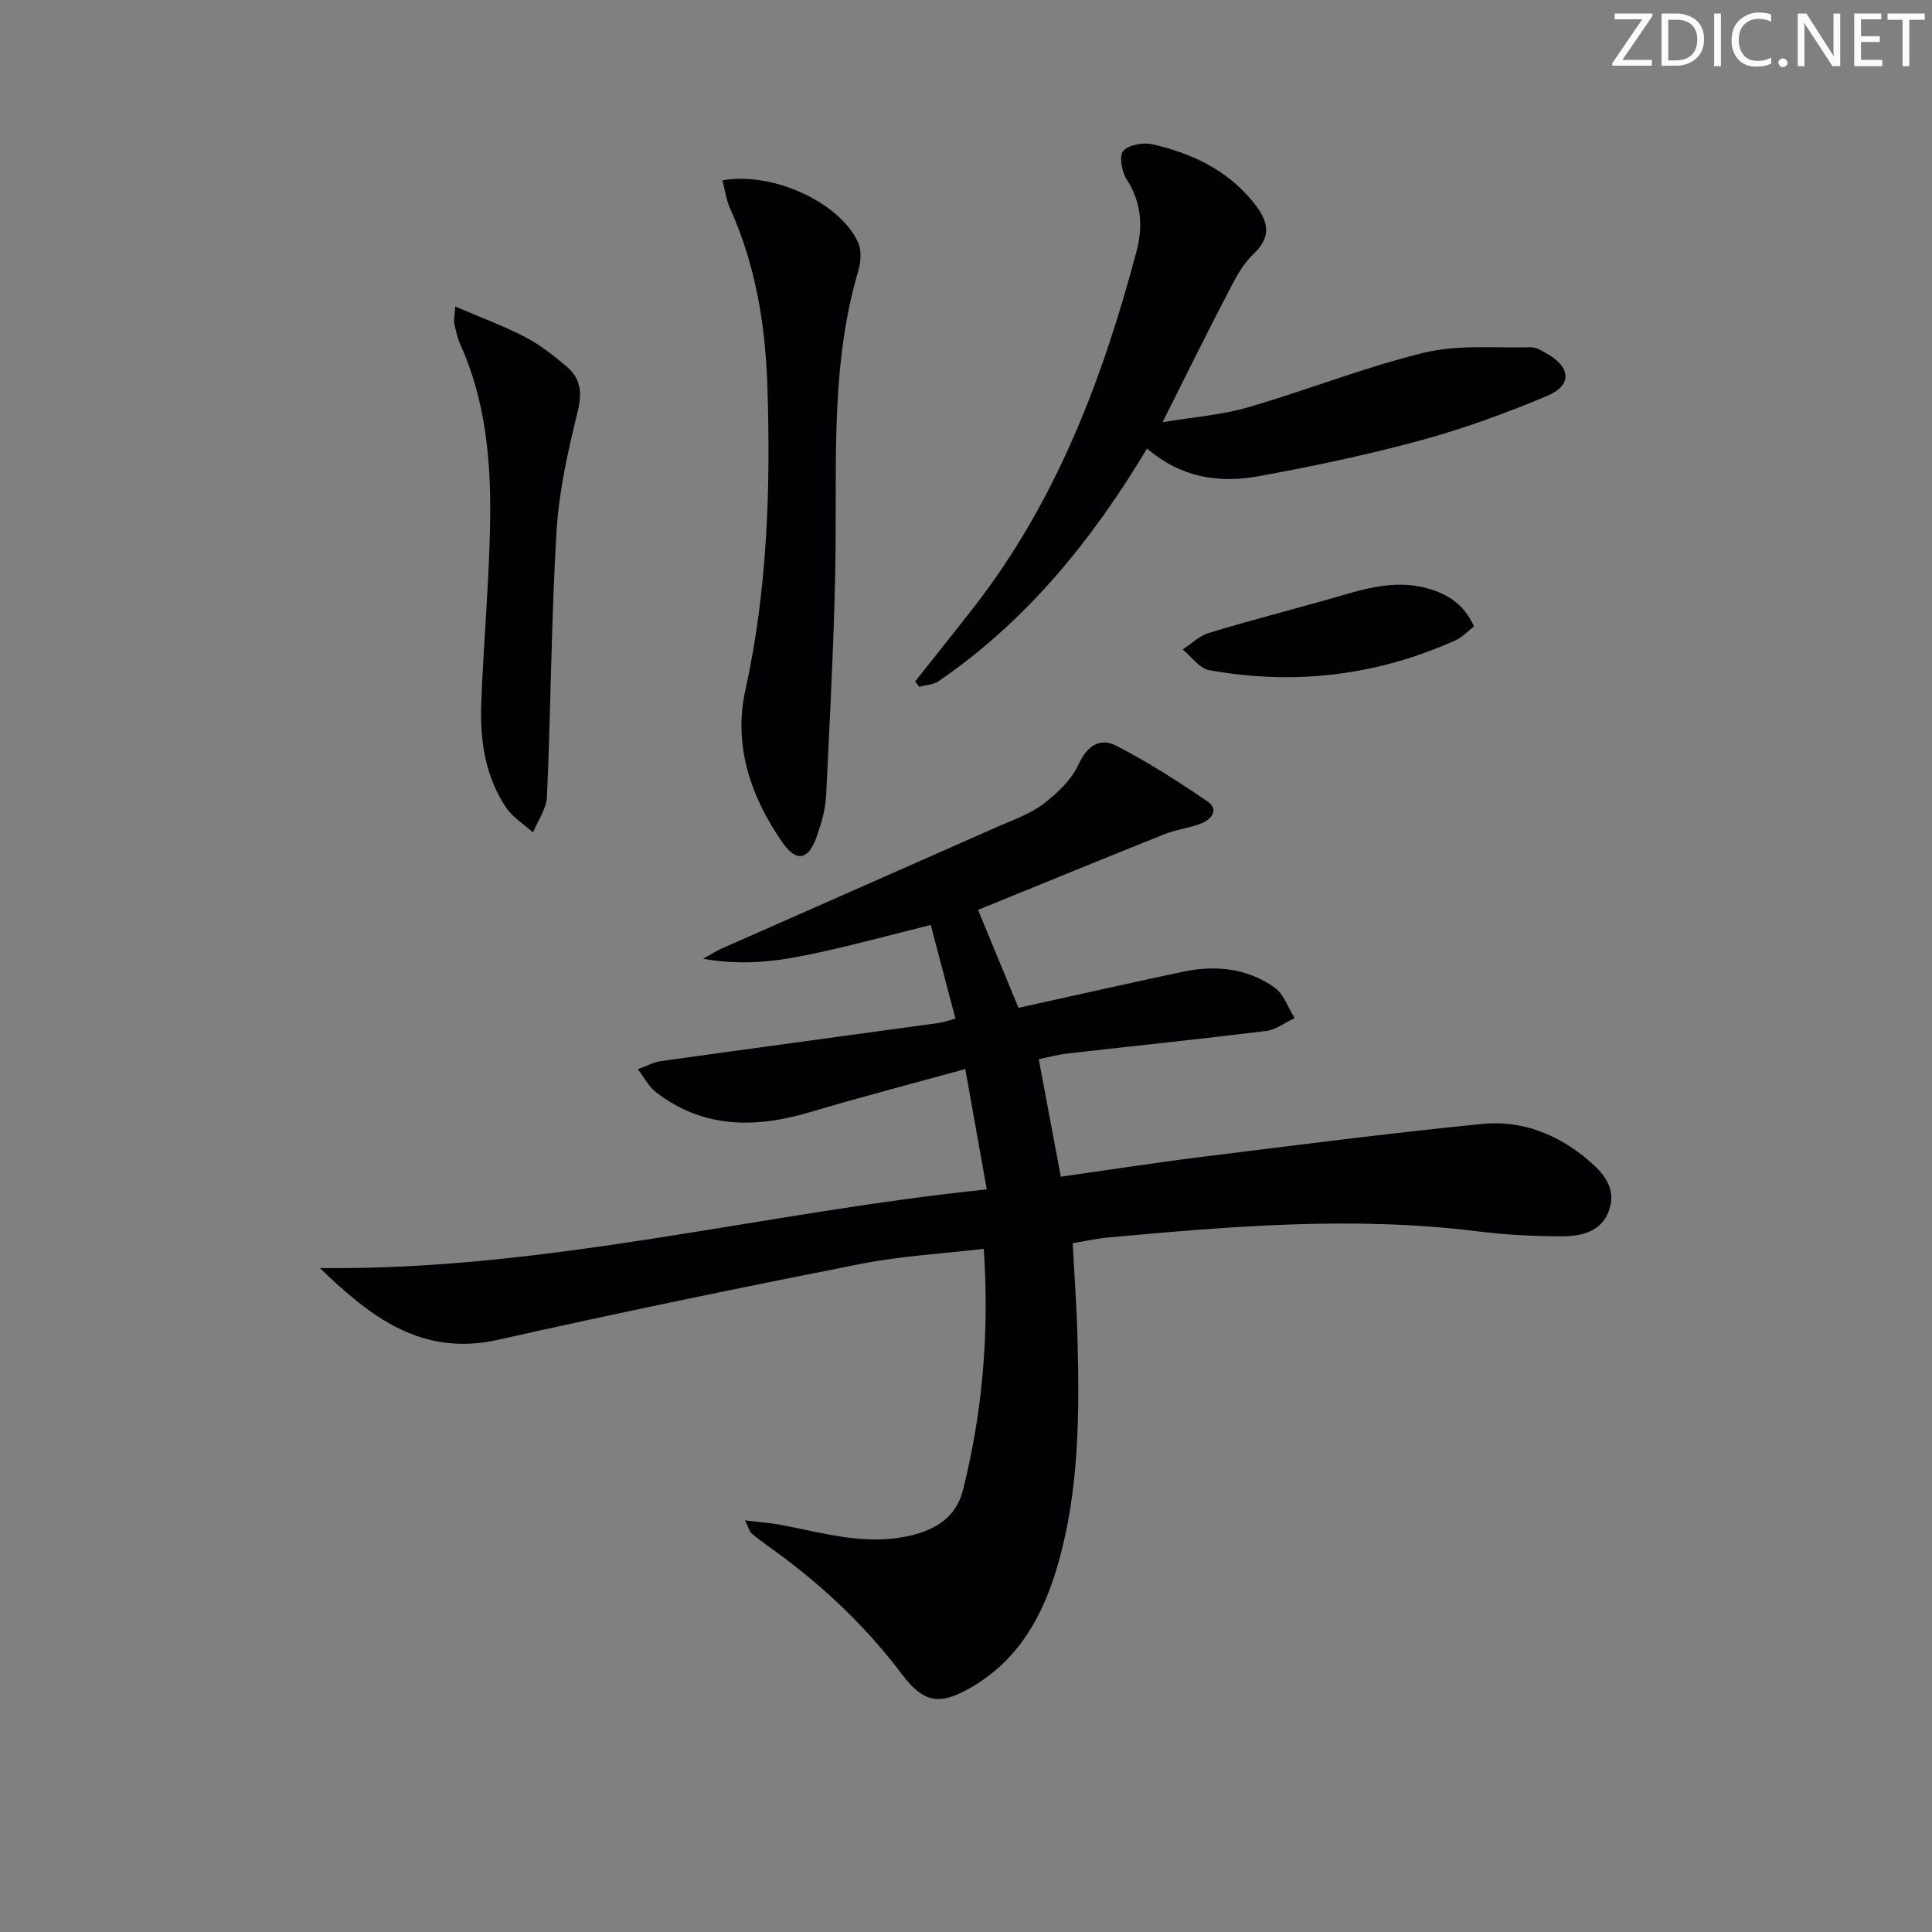 <svg enable-background="new 0 0 400 400" viewBox="0 0 400 400" xmlns="http://www.w3.org/2000/svg"><rect x="0" y="0" width="400" height="400" fill="#808080" stroke="none"/><g fill="#fafbfa"><path d="m342.2 3.2-6.3 9.2h6.1v1.2h-8.2v-.5l6.2-9.1h-5.7v-1.2h7.8v.4z"/><path d="m344 13.7v-10.9h3.1c1.6 0 3 .5 4.1 1.4 1.1 1 1.6 2.2 1.6 3.9s-.5 3-1.6 4-2.5 1.5-4.2 1.5h-3zm1.4-9.6v8.4h1.6c1.4 0 2.5-.4 3.2-1.1.8-.8 1.2-1.8 1.2-3.2s-.4-2.4-1.2-3.1-1.8-1-3.1-1z"/><path d="m356.3 2.8v10.9h-1.4v-10.9z"/><path d="m366.6 13.2c-.8.4-1.8.6-3 .6-1.6 0-2.8-.5-3.7-1.5s-1.4-2.3-1.4-3.9c0-1.7.5-3.2 1.6-4.2s2.4-1.6 4-1.6c1 0 1.9.1 2.6.4v1.5c-.8-.4-1.6-.6-2.6-.6-1.2 0-2.2.4-3 1.2s-1.1 1.9-1.1 3.3c0 1.3.4 2.3 1.1 3.1s1.6 1.1 2.8 1.1c1.1 0 2-.2 2.8-.7v1.3z"/><path d="m368.2 13c0-.3.1-.5.3-.6.2-.2.4-.3.6-.3.3 0 .5.1.7.3s.3.4.3.6-.1.5-.3.6c-.2.2-.4.3-.7.3s-.5-.1-.6-.3c-.2-.2-.3-.4-.3-.6z"/><path d="m381.1 13.7h-1.7l-5.5-8.4c-.2-.2-.3-.5-.4-.7 0 .2.1.8.1 1.5v7.6h-1.4v-10.9h1.8l5.3 8.3c.3.4.4.6.4.8 0-.3-.1-.8-.1-1.6v-7.5h1.4v10.9z"/><path d="m389.7 13.7h-5.8v-10.9h5.6v1.2h-4.2v3.5h3.9v1.2h-3.9v3.7h4.4z"/><path d="m398.4 4.1h-3.1v9.6h-1.4v-9.6h-3.1v-1.3h7.7v1.3z"/></g><path d="m154.25 314.78c3.11.38 5.34.53 7.51.94 8.79 1.68 17.47 4.33 26.58 2.24 5.41-1.24 9.64-3.86 11.05-9.52 4.02-16.08 5.46-32.4 4.29-49.89-8.6 1.02-17.17 1.49-25.51 3.13-25.05 4.95-50.08 10.09-74.99 15.7-15.85 3.57-26.46-4.7-36.96-14.85 46.6.61 91.48-11.46 138.08-16.28-1.48-8.27-2.88-16.15-4.45-24.92-11.17 3.09-21.57 5.77-31.85 8.85-11.39 3.41-22.27 3.58-32.16-4.03-1.56-1.2-2.53-3.17-3.78-4.78 1.62-.58 3.19-1.45 4.86-1.69 19.07-2.67 38.16-5.23 57.24-7.86 1.28-.18 2.51-.63 3.65-.93-1.77-6.7-3.44-13.06-5.11-19.39-7.82 1.95-15.31 3.99-22.87 5.64-7.49 1.63-15.06 3.01-24.26 1.36 2.16-1.2 2.92-1.7 3.74-2.07 19.12-8.45 38.26-16.86 57.37-25.33 3.18-1.41 6.61-2.57 9.31-4.64 2.89-2.21 5.86-5.01 7.32-8.21 1.8-3.94 4.49-5.54 7.74-3.88 6.58 3.36 12.84 7.4 18.96 11.56 2.43 1.65.84 3.69-1.23 4.53-2.44.98-5.16 1.25-7.61 2.22-12.92 5.17-25.8 10.46-38.68 15.7 2.93 7.09 5.77 13.95 8.38 20.28 11.34-2.5 22.61-5.05 33.92-7.45 6.75-1.43 13.38-.81 19.1 3.25 1.92 1.36 2.8 4.18 4.15 6.34-1.96.91-3.86 2.4-5.9 2.65-13.68 1.69-27.39 3.1-41.08 4.66-1.95.22-3.86.75-6 1.18 1.52 8.09 2.98 15.85 4.57 24.33 9.91-1.4 19.85-2.94 29.84-4.18 19.09-2.38 38.18-4.82 57.32-6.74 8.24-.83 15.71 2.11 22.09 7.53 3.21 2.73 5.81 5.85 4.27 10.32-1.55 4.49-5.73 5.41-9.76 5.41-5.81 0-11.66-.3-17.43-1.02-25.62-3.2-51.13-1.06-76.64 1.28-2.28.21-4.54.73-7.23 1.17.34 6.56.82 12.99.99 19.43.41 15.82.39 31.63-4.04 47.04-3.02 10.52-8.01 19.68-17.88 25.45-6.57 3.84-9.92 3.32-14.43-2.68-7.88-10.48-17.39-19.24-28.06-26.78-1.08-.77-2.15-1.58-3.14-2.45-.33-.3-.44-.86-1.28-2.62z" fill="#010104"/><path d="m237.48 92.86c-11.41 19.06-24.97 35.72-43.15 48.17-1.09.74-2.65.79-4 1.16-.29-.37-.57-.74-.86-1.11 4.06-5.12 8.15-10.22 12.17-15.38 17.05-21.91 26.66-47.24 33.68-73.73 1.35-5.09 1-10.13-2.08-14.87-1.01-1.56-1.58-4.87-.68-5.86 1.18-1.29 4.18-1.81 6.1-1.36 7.89 1.83 15.11 5.14 20.46 11.55 2.99 3.58 4.8 7.04.35 11.22-2.35 2.2-3.9 5.38-5.43 8.32-4.36 8.37-8.52 16.84-13.34 26.44 6.31-1.06 12.16-1.48 17.66-3.07 12.25-3.55 24.16-8.33 36.53-11.33 7.02-1.7 14.66-.92 22.03-1.11 1.07-.03 2.22.67 3.22 1.23 5.15 2.9 5.43 6.64.07 8.89-8.54 3.58-17.32 6.77-26.25 9.2-11.01 2.99-22.23 5.35-33.46 7.39-8.07 1.46-15.92.34-23.02-5.75z" fill="#010104"/><path d="m149.57 37.34c10.52-1.87 24.37 4.64 28.1 12.88.74 1.63.57 4.02.04 5.83-5.43 18.33-4.57 37.12-4.7 55.91-.13 17.6-1.15 35.19-1.97 52.77-.14 2.93-1.03 5.9-2.03 8.69-1.67 4.66-4.14 5.1-6.96 1.07-6.63-9.47-10.25-20.16-7.74-31.55 4.59-20.84 5.25-41.84 4.57-62.98-.41-12.67-2.43-25.07-7.71-36.77-.8-1.73-1.04-3.72-1.6-5.85z" fill="#010104"/><path d="m94.25 63.46c5.41 2.32 10.13 4.05 14.54 6.35 3.06 1.59 5.83 3.83 8.5 6.06 2.97 2.48 3.27 5.44 2.3 9.39-2 8.15-3.88 16.47-4.37 24.81-1.09 18.26-1.18 36.57-1.97 54.85-.11 2.52-1.88 4.96-2.89 7.44-1.9-1.72-4.23-3.15-5.61-5.21-4.33-6.46-5.39-13.92-5.11-21.48.46-12.63 1.65-25.24 1.84-37.86.18-12.49-.94-24.91-6.2-36.56-.61-1.35-.9-2.85-1.25-4.3-.11-.47.05-.99.22-3.49z" fill="#010104"/><path d="m305.18 129.69c-1.26.97-2.39 2.23-3.8 2.86-16.37 7.37-33.46 9.38-51.07 6.19-2-.36-3.63-2.8-5.44-4.27 1.79-1.17 3.43-2.83 5.39-3.42 8.08-2.46 16.26-4.57 24.39-6.86 6.85-1.93 13.59-4.42 20.93-2.36 4.22 1.18 7.53 3.29 9.6 7.86z" fill="#010104"/></svg>